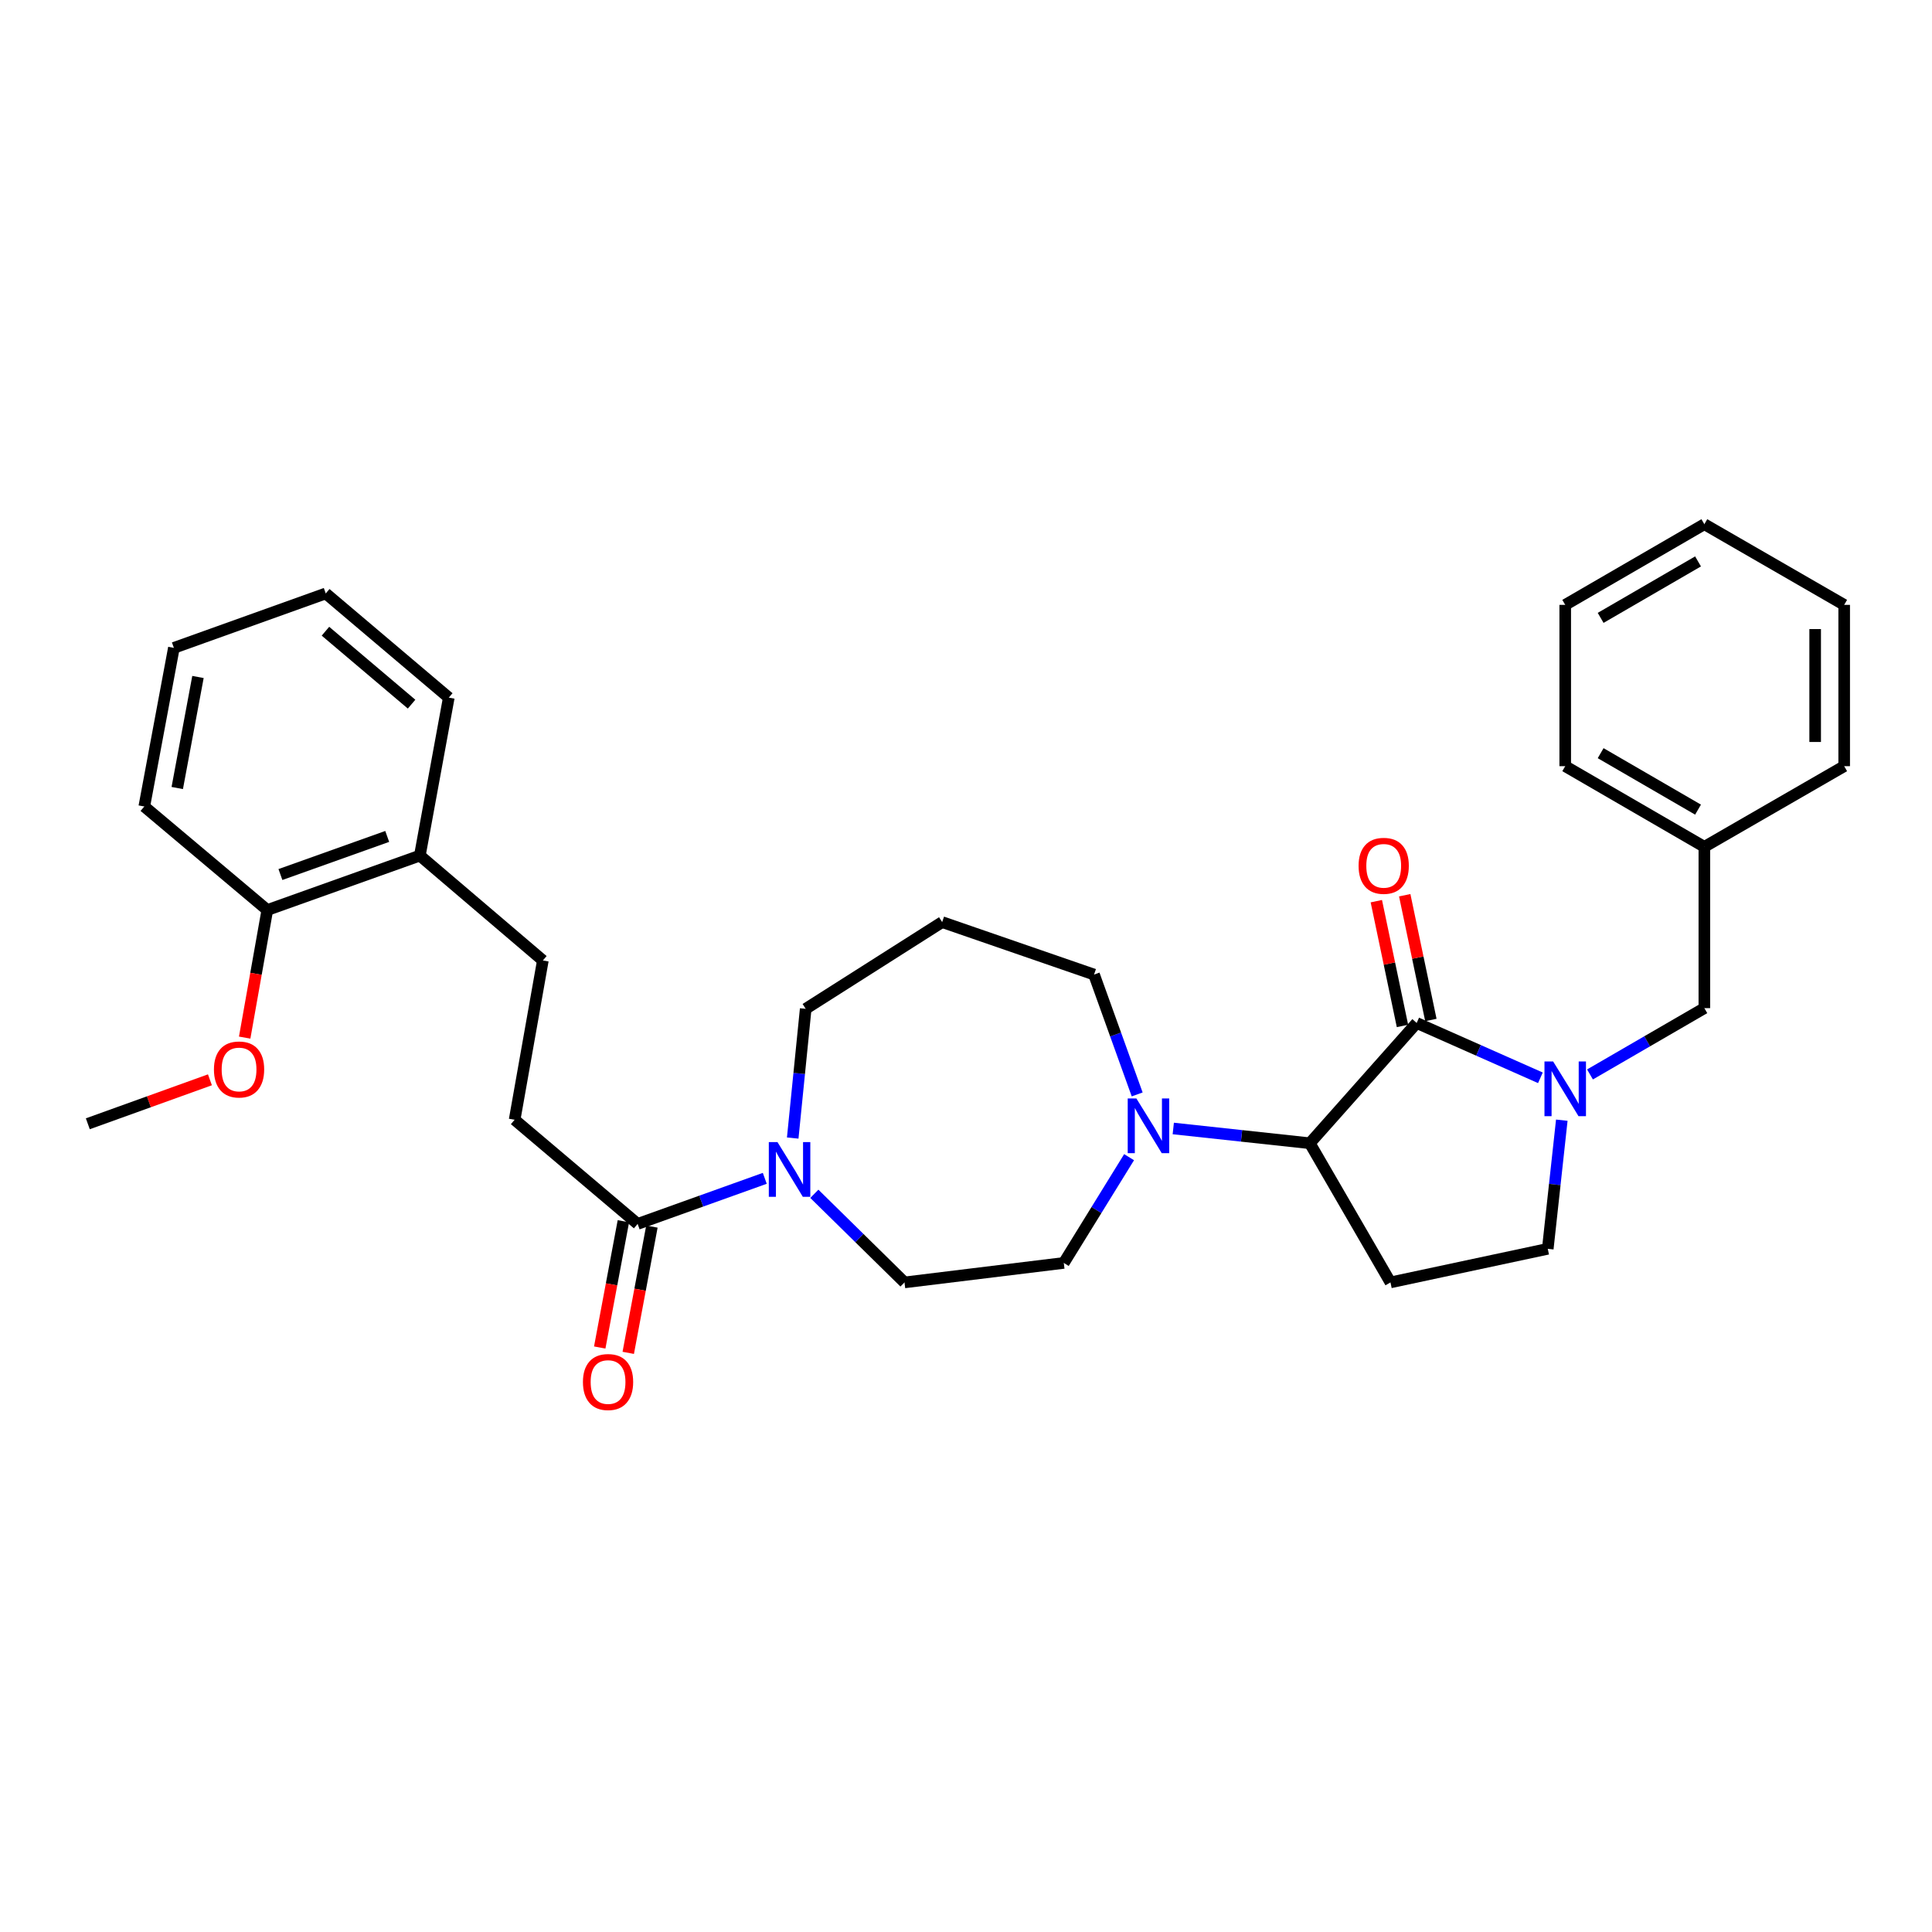<?xml version='1.0' encoding='iso-8859-1'?>
<svg version='1.1' baseProfile='full'
              xmlns='http://www.w3.org/2000/svg'
                      xmlns:rdkit='http://www.rdkit.org/xml'
                      xmlns:xlink='http://www.w3.org/1999/xlink'
                  xml:space='preserve'
width='1000px' height='1000px' viewBox='0 0 1000 1000'>
<!-- END OF HEADER -->
<rect style='opacity:1.0;fill:#FFFFFF;stroke:none' width='1000' height='1000' x='0' y='0'> </rect>
<path class='bond-0' d='M 733.268,529.486 L 765.291,543.679' style='fill:none;fill-rule:evenodd;stroke:#000000;stroke-width:6px;stroke-linecap:butt;stroke-linejoin:miter;stroke-opacity:1' />
<path class='bond-0' d='M 765.291,543.679 L 797.313,557.871' style='fill:none;fill-rule:evenodd;stroke:#0000FF;stroke-width:6px;stroke-linecap:butt;stroke-linejoin:miter;stroke-opacity:1' />
<path class='bond-1' d='M 733.268,529.486 L 677.957,591.739' style='fill:none;fill-rule:evenodd;stroke:#000000;stroke-width:6px;stroke-linecap:butt;stroke-linejoin:miter;stroke-opacity:1' />
<path class='bond-8' d='M 740.618,527.946 L 733.851,495.656' style='fill:none;fill-rule:evenodd;stroke:#000000;stroke-width:6px;stroke-linecap:butt;stroke-linejoin:miter;stroke-opacity:1' />
<path class='bond-8' d='M 733.851,495.656 L 727.084,463.367' style='fill:none;fill-rule:evenodd;stroke:#FF0000;stroke-width:6px;stroke-linecap:butt;stroke-linejoin:miter;stroke-opacity:1' />
<path class='bond-8' d='M 725.918,531.027 L 719.151,498.737' style='fill:none;fill-rule:evenodd;stroke:#000000;stroke-width:6px;stroke-linecap:butt;stroke-linejoin:miter;stroke-opacity:1' />
<path class='bond-8' d='M 719.151,498.737 L 712.384,466.447' style='fill:none;fill-rule:evenodd;stroke:#FF0000;stroke-width:6px;stroke-linecap:butt;stroke-linejoin:miter;stroke-opacity:1' />
<path class='bond-6' d='M 808.384,579.805 L 804.752,613.098' style='fill:none;fill-rule:evenodd;stroke:#0000FF;stroke-width:6px;stroke-linecap:butt;stroke-linejoin:miter;stroke-opacity:1' />
<path class='bond-6' d='M 804.752,613.098 L 801.12,646.391' style='fill:none;fill-rule:evenodd;stroke:#000000;stroke-width:6px;stroke-linecap:butt;stroke-linejoin:miter;stroke-opacity:1' />
<path class='bond-7' d='M 822.977,556.129 L 852.574,538.97' style='fill:none;fill-rule:evenodd;stroke:#0000FF;stroke-width:6px;stroke-linecap:butt;stroke-linejoin:miter;stroke-opacity:1' />
<path class='bond-7' d='M 852.574,538.97 L 882.171,521.81' style='fill:none;fill-rule:evenodd;stroke:#000000;stroke-width:6px;stroke-linecap:butt;stroke-linejoin:miter;stroke-opacity:1' />
<path class='bond-2' d='M 677.957,591.739 L 642.62,587.919' style='fill:none;fill-rule:evenodd;stroke:#000000;stroke-width:6px;stroke-linecap:butt;stroke-linejoin:miter;stroke-opacity:1' />
<path class='bond-2' d='M 642.62,587.919 L 607.284,584.1' style='fill:none;fill-rule:evenodd;stroke:#0000FF;stroke-width:6px;stroke-linecap:butt;stroke-linejoin:miter;stroke-opacity:1' />
<path class='bond-5' d='M 677.957,591.739 L 719.701,663.772' style='fill:none;fill-rule:evenodd;stroke:#000000;stroke-width:6px;stroke-linecap:butt;stroke-linejoin:miter;stroke-opacity:1' />
<path class='bond-9' d='M 584.412,598.957 L 567.513,626.325' style='fill:none;fill-rule:evenodd;stroke:#0000FF;stroke-width:6px;stroke-linecap:butt;stroke-linejoin:miter;stroke-opacity:1' />
<path class='bond-9' d='M 567.513,626.325 L 550.614,653.692' style='fill:none;fill-rule:evenodd;stroke:#000000;stroke-width:6px;stroke-linecap:butt;stroke-linejoin:miter;stroke-opacity:1' />
<path class='bond-17' d='M 588.6,566.472 L 577.437,535.451' style='fill:none;fill-rule:evenodd;stroke:#0000FF;stroke-width:6px;stroke-linecap:butt;stroke-linejoin:miter;stroke-opacity:1' />
<path class='bond-17' d='M 577.437,535.451 L 566.275,504.43' style='fill:none;fill-rule:evenodd;stroke:#000000;stroke-width:6px;stroke-linecap:butt;stroke-linejoin:miter;stroke-opacity:1' />
<path class='bond-3' d='M 421.502,617.911 L 444.835,640.841' style='fill:none;fill-rule:evenodd;stroke:#0000FF;stroke-width:6px;stroke-linecap:butt;stroke-linejoin:miter;stroke-opacity:1' />
<path class='bond-3' d='M 444.835,640.841 L 468.168,663.772' style='fill:none;fill-rule:evenodd;stroke:#000000;stroke-width:6px;stroke-linecap:butt;stroke-linejoin:miter;stroke-opacity:1' />
<path class='bond-4' d='M 395.849,609.905 L 362.947,621.698' style='fill:none;fill-rule:evenodd;stroke:#0000FF;stroke-width:6px;stroke-linecap:butt;stroke-linejoin:miter;stroke-opacity:1' />
<path class='bond-4' d='M 362.947,621.698 L 330.045,633.492' style='fill:none;fill-rule:evenodd;stroke:#000000;stroke-width:6px;stroke-linecap:butt;stroke-linejoin:miter;stroke-opacity:1' />
<path class='bond-32' d='M 410.309,589.058 L 413.669,555.613' style='fill:none;fill-rule:evenodd;stroke:#0000FF;stroke-width:6px;stroke-linecap:butt;stroke-linejoin:miter;stroke-opacity:1' />
<path class='bond-32' d='M 413.669,555.613 L 417.029,522.169' style='fill:none;fill-rule:evenodd;stroke:#000000;stroke-width:6px;stroke-linecap:butt;stroke-linejoin:miter;stroke-opacity:1' />
<path class='bond-11' d='M 330.045,633.492 L 266.373,579.583' style='fill:none;fill-rule:evenodd;stroke:#000000;stroke-width:6px;stroke-linecap:butt;stroke-linejoin:miter;stroke-opacity:1' />
<path class='bond-12' d='M 322.664,632.109 L 316.541,664.79' style='fill:none;fill-rule:evenodd;stroke:#000000;stroke-width:6px;stroke-linecap:butt;stroke-linejoin:miter;stroke-opacity:1' />
<path class='bond-12' d='M 316.541,664.79 L 310.418,697.47' style='fill:none;fill-rule:evenodd;stroke:#FF0000;stroke-width:6px;stroke-linecap:butt;stroke-linejoin:miter;stroke-opacity:1' />
<path class='bond-12' d='M 337.426,634.875 L 331.303,667.555' style='fill:none;fill-rule:evenodd;stroke:#000000;stroke-width:6px;stroke-linecap:butt;stroke-linejoin:miter;stroke-opacity:1' />
<path class='bond-12' d='M 331.303,667.555 L 325.18,700.236' style='fill:none;fill-rule:evenodd;stroke:#FF0000;stroke-width:6px;stroke-linecap:butt;stroke-linejoin:miter;stroke-opacity:1' />
<path class='bond-31' d='M 719.701,663.772 L 801.12,646.391' style='fill:none;fill-rule:evenodd;stroke:#000000;stroke-width:6px;stroke-linecap:butt;stroke-linejoin:miter;stroke-opacity:1' />
<path class='bond-19' d='M 882.171,521.81 L 882.171,438.322' style='fill:none;fill-rule:evenodd;stroke:#000000;stroke-width:6px;stroke-linecap:butt;stroke-linejoin:miter;stroke-opacity:1' />
<path class='bond-10' d='M 550.614,653.692 L 468.168,663.772' style='fill:none;fill-rule:evenodd;stroke:#000000;stroke-width:6px;stroke-linecap:butt;stroke-linejoin:miter;stroke-opacity:1' />
<path class='bond-14' d='M 266.373,579.583 L 280.983,497.129' style='fill:none;fill-rule:evenodd;stroke:#000000;stroke-width:6px;stroke-linecap:butt;stroke-linejoin:miter;stroke-opacity:1' />
<path class='bond-13' d='M 217.312,442.853 L 280.983,497.129' style='fill:none;fill-rule:evenodd;stroke:#000000;stroke-width:6px;stroke-linecap:butt;stroke-linejoin:miter;stroke-opacity:1' />
<path class='bond-15' d='M 217.312,442.853 L 138.354,471.03' style='fill:none;fill-rule:evenodd;stroke:#000000;stroke-width:6px;stroke-linecap:butt;stroke-linejoin:miter;stroke-opacity:1' />
<path class='bond-15' d='M 200.42,432.934 L 145.15,452.658' style='fill:none;fill-rule:evenodd;stroke:#000000;stroke-width:6px;stroke-linecap:butt;stroke-linejoin:miter;stroke-opacity:1' />
<path class='bond-21' d='M 217.312,442.853 L 232.289,361.092' style='fill:none;fill-rule:evenodd;stroke:#000000;stroke-width:6px;stroke-linecap:butt;stroke-linejoin:miter;stroke-opacity:1' />
<path class='bond-20' d='M 138.354,471.03 L 132.5,504.046' style='fill:none;fill-rule:evenodd;stroke:#000000;stroke-width:6px;stroke-linecap:butt;stroke-linejoin:miter;stroke-opacity:1' />
<path class='bond-20' d='M 132.5,504.046 L 126.646,537.061' style='fill:none;fill-rule:evenodd;stroke:#FF0000;stroke-width:6px;stroke-linecap:butt;stroke-linejoin:miter;stroke-opacity:1' />
<path class='bond-22' d='M 138.354,471.03 L 74.683,417.437' style='fill:none;fill-rule:evenodd;stroke:#000000;stroke-width:6px;stroke-linecap:butt;stroke-linejoin:miter;stroke-opacity:1' />
<path class='bond-16' d='M 487.66,477.279 L 566.275,504.43' style='fill:none;fill-rule:evenodd;stroke:#000000;stroke-width:6px;stroke-linecap:butt;stroke-linejoin:miter;stroke-opacity:1' />
<path class='bond-18' d='M 487.66,477.279 L 417.029,522.169' style='fill:none;fill-rule:evenodd;stroke:#000000;stroke-width:6px;stroke-linecap:butt;stroke-linejoin:miter;stroke-opacity:1' />
<path class='bond-23' d='M 882.171,438.322 L 810.156,396.57' style='fill:none;fill-rule:evenodd;stroke:#000000;stroke-width:6px;stroke-linecap:butt;stroke-linejoin:miter;stroke-opacity:1' />
<path class='bond-23' d='M 878.902,419.066 L 828.491,389.839' style='fill:none;fill-rule:evenodd;stroke:#000000;stroke-width:6px;stroke-linecap:butt;stroke-linejoin:miter;stroke-opacity:1' />
<path class='bond-24' d='M 882.171,438.322 L 954.545,396.57' style='fill:none;fill-rule:evenodd;stroke:#000000;stroke-width:6px;stroke-linecap:butt;stroke-linejoin:miter;stroke-opacity:1' />
<path class='bond-25' d='M 108.656,558.906 L 77.055,570.287' style='fill:none;fill-rule:evenodd;stroke:#FF0000;stroke-width:6px;stroke-linecap:butt;stroke-linejoin:miter;stroke-opacity:1' />
<path class='bond-25' d='M 77.055,570.287 L 45.455,581.668' style='fill:none;fill-rule:evenodd;stroke:#000000;stroke-width:6px;stroke-linecap:butt;stroke-linejoin:miter;stroke-opacity:1' />
<path class='bond-27' d='M 232.289,361.092 L 168.609,307.166' style='fill:none;fill-rule:evenodd;stroke:#000000;stroke-width:6px;stroke-linecap:butt;stroke-linejoin:miter;stroke-opacity:1' />
<path class='bond-27' d='M 213.031,364.464 L 168.455,326.716' style='fill:none;fill-rule:evenodd;stroke:#000000;stroke-width:6px;stroke-linecap:butt;stroke-linejoin:miter;stroke-opacity:1' />
<path class='bond-34' d='M 74.683,417.437 L 90.002,335.334' style='fill:none;fill-rule:evenodd;stroke:#000000;stroke-width:6px;stroke-linecap:butt;stroke-linejoin:miter;stroke-opacity:1' />
<path class='bond-34' d='M 91.745,407.877 L 102.468,350.405' style='fill:none;fill-rule:evenodd;stroke:#000000;stroke-width:6px;stroke-linecap:butt;stroke-linejoin:miter;stroke-opacity:1' />
<path class='bond-28' d='M 810.156,396.57 L 810.156,313.081' style='fill:none;fill-rule:evenodd;stroke:#000000;stroke-width:6px;stroke-linecap:butt;stroke-linejoin:miter;stroke-opacity:1' />
<path class='bond-29' d='M 954.545,396.57 L 954.545,313.081' style='fill:none;fill-rule:evenodd;stroke:#000000;stroke-width:6px;stroke-linecap:butt;stroke-linejoin:miter;stroke-opacity:1' />
<path class='bond-29' d='M 939.527,384.046 L 939.527,325.605' style='fill:none;fill-rule:evenodd;stroke:#000000;stroke-width:6px;stroke-linecap:butt;stroke-linejoin:miter;stroke-opacity:1' />
<path class='bond-26' d='M 90.002,335.334 L 168.609,307.166' style='fill:none;fill-rule:evenodd;stroke:#000000;stroke-width:6px;stroke-linecap:butt;stroke-linejoin:miter;stroke-opacity:1' />
<path class='bond-33' d='M 810.156,313.081 L 882.171,271.329' style='fill:none;fill-rule:evenodd;stroke:#000000;stroke-width:6px;stroke-linecap:butt;stroke-linejoin:miter;stroke-opacity:1' />
<path class='bond-33' d='M 828.491,319.812 L 878.902,290.585' style='fill:none;fill-rule:evenodd;stroke:#000000;stroke-width:6px;stroke-linecap:butt;stroke-linejoin:miter;stroke-opacity:1' />
<path class='bond-30' d='M 954.545,313.081 L 882.171,271.329' style='fill:none;fill-rule:evenodd;stroke:#000000;stroke-width:6px;stroke-linecap:butt;stroke-linejoin:miter;stroke-opacity:1' />
<path  class='atom-1' d='M 803.896 549.402
L 813.176 564.402
Q 814.096 565.882, 815.576 568.562
Q 817.056 571.242, 817.136 571.402
L 817.136 549.402
L 820.896 549.402
L 820.896 577.722
L 817.016 577.722
L 807.056 561.322
Q 805.896 559.402, 804.656 557.202
Q 803.456 555.002, 803.096 554.322
L 803.096 577.722
L 799.416 577.722
L 799.416 549.402
L 803.896 549.402
' fill='#0000FF'/>
<path  class='atom-3' d='M 588.184 568.551
L 597.464 583.551
Q 598.384 585.031, 599.864 587.711
Q 601.344 590.391, 601.424 590.551
L 601.424 568.551
L 605.184 568.551
L 605.184 596.871
L 601.304 596.871
L 591.344 580.471
Q 590.184 578.551, 588.944 576.351
Q 587.744 574.151, 587.384 573.471
L 587.384 596.871
L 583.704 596.871
L 583.704 568.551
L 588.184 568.551
' fill='#0000FF'/>
<path  class='atom-4' d='M 402.417 591.146
L 411.697 606.146
Q 412.617 607.626, 414.097 610.306
Q 415.577 612.986, 415.657 613.146
L 415.657 591.146
L 419.417 591.146
L 419.417 619.466
L 415.537 619.466
L 405.577 603.066
Q 404.417 601.146, 403.177 598.946
Q 401.977 596.746, 401.617 596.066
L 401.617 619.466
L 397.937 619.466
L 397.937 591.146
L 402.417 591.146
' fill='#0000FF'/>
<path  class='atom-9' d='M 703.205 448.147
Q 703.205 441.347, 706.565 437.547
Q 709.925 433.747, 716.205 433.747
Q 722.485 433.747, 725.845 437.547
Q 729.205 441.347, 729.205 448.147
Q 729.205 455.027, 725.805 458.947
Q 722.405 462.827, 716.205 462.827
Q 709.965 462.827, 706.565 458.947
Q 703.205 455.067, 703.205 448.147
M 716.205 459.627
Q 720.525 459.627, 722.845 456.747
Q 725.205 453.827, 725.205 448.147
Q 725.205 442.587, 722.845 439.787
Q 720.525 436.947, 716.205 436.947
Q 711.885 436.947, 709.525 439.747
Q 707.205 442.547, 707.205 448.147
Q 707.205 453.867, 709.525 456.747
Q 711.885 459.627, 716.205 459.627
' fill='#FF0000'/>
<path  class='atom-13' d='M 301.726 715.333
Q 301.726 708.533, 305.086 704.733
Q 308.446 700.933, 314.726 700.933
Q 321.006 700.933, 324.366 704.733
Q 327.726 708.533, 327.726 715.333
Q 327.726 722.213, 324.326 726.133
Q 320.926 730.013, 314.726 730.013
Q 308.486 730.013, 305.086 726.133
Q 301.726 722.253, 301.726 715.333
M 314.726 726.813
Q 319.046 726.813, 321.366 723.933
Q 323.726 721.013, 323.726 715.333
Q 323.726 709.773, 321.366 706.973
Q 319.046 704.133, 314.726 704.133
Q 310.406 704.133, 308.046 706.933
Q 305.726 709.733, 305.726 715.333
Q 305.726 721.053, 308.046 723.933
Q 310.406 726.813, 314.726 726.813
' fill='#FF0000'/>
<path  class='atom-21' d='M 110.736 553.555
Q 110.736 546.755, 114.096 542.955
Q 117.456 539.155, 123.736 539.155
Q 130.016 539.155, 133.376 542.955
Q 136.736 546.755, 136.736 553.555
Q 136.736 560.435, 133.336 564.355
Q 129.936 568.235, 123.736 568.235
Q 117.496 568.235, 114.096 564.355
Q 110.736 560.475, 110.736 553.555
M 123.736 565.035
Q 128.056 565.035, 130.376 562.155
Q 132.736 559.235, 132.736 553.555
Q 132.736 547.995, 130.376 545.195
Q 128.056 542.355, 123.736 542.355
Q 119.416 542.355, 117.056 545.155
Q 114.736 547.955, 114.736 553.555
Q 114.736 559.275, 117.056 562.155
Q 119.416 565.035, 123.736 565.035
' fill='#FF0000'/>
</svg>
